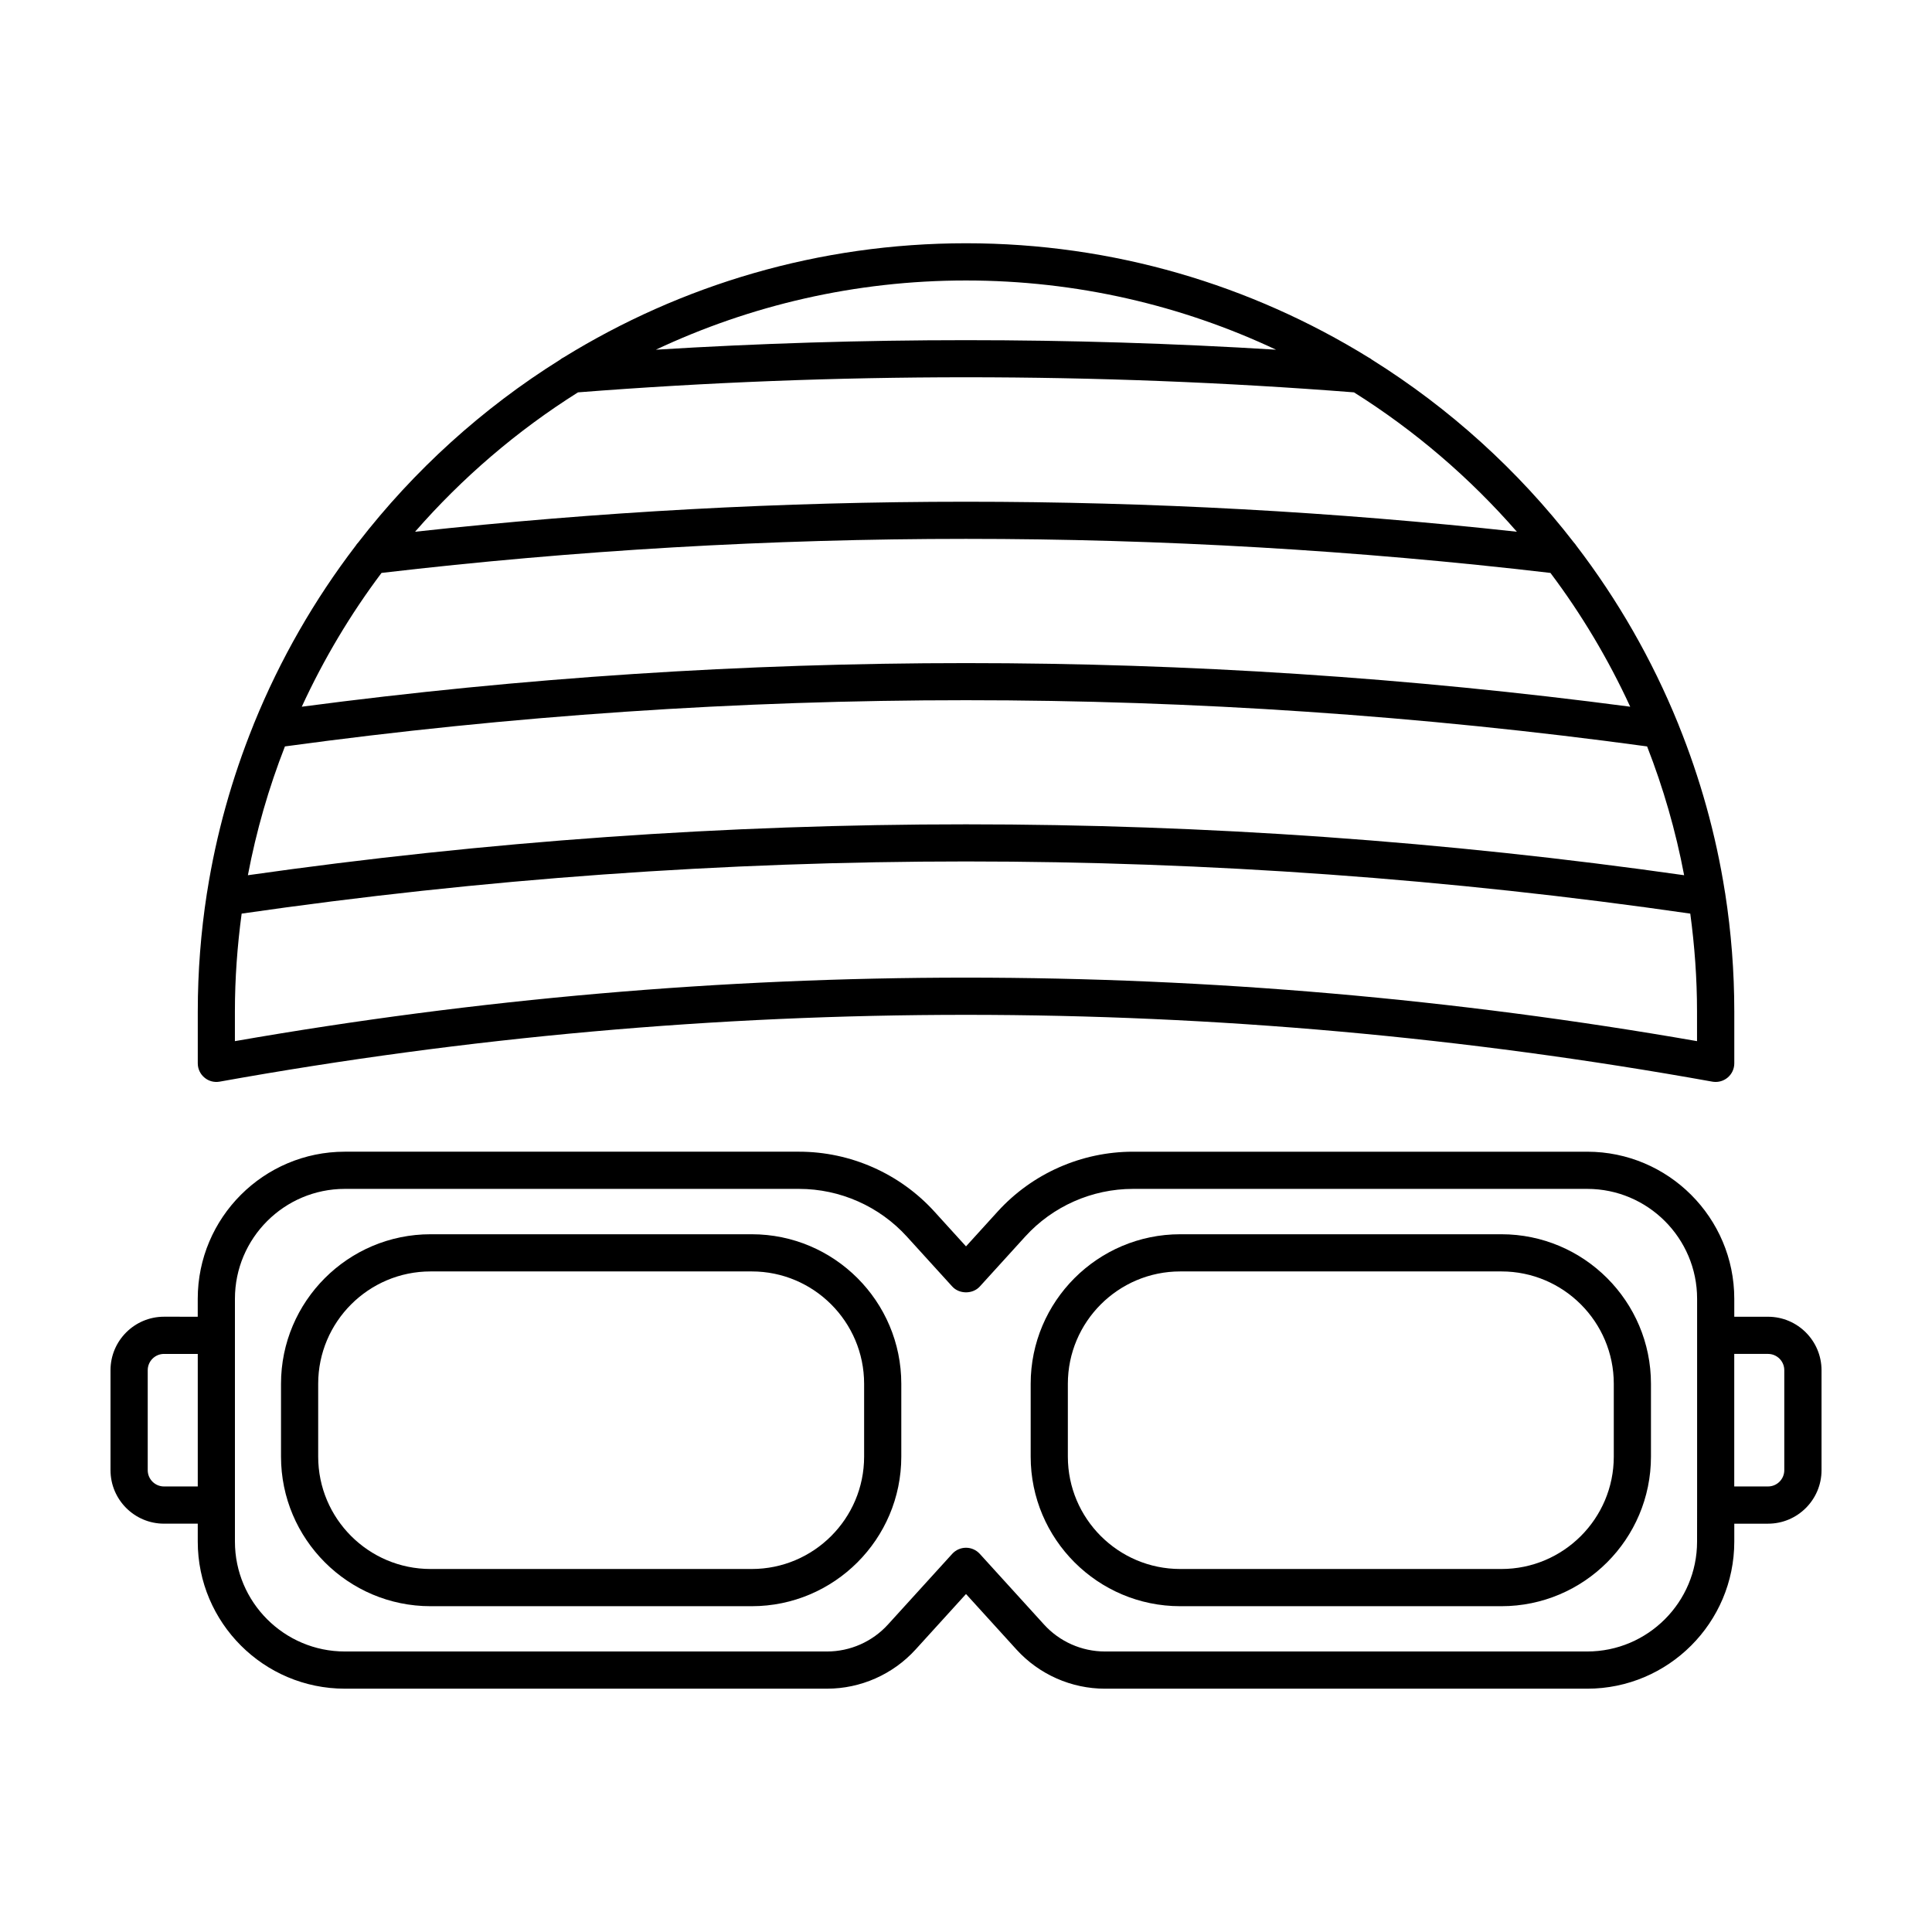 <?xml version="1.0" encoding="UTF-8"?>
<!-- Uploaded to: ICON Repo, www.iconrepo.com, Generator: ICON Repo Mixer Tools -->
<svg fill="#000000" width="800px" height="800px" version="1.1" viewBox="144 144 512 512" xmlns="http://www.w3.org/2000/svg">
 <g>
  <path d="m343.22 471.09h-85.117c-21.855 0-39.633 17.781-39.633 39.633v19.297c0 21.855 17.781 39.641 39.633 39.641h85.117c21.855 0 39.633-17.781 39.633-39.641v-19.297c0.004-21.852-17.777-39.633-39.633-39.633zm29.781 58.93c0 16.426-13.355 29.781-29.781 29.781h-85.117c-16.426 0-29.781-13.359-29.781-29.781v-19.297c0-16.418 13.355-29.781 29.781-29.781h85.117c16.426 0 29.781 13.359 29.781 29.781z"/>
  <path d="m541.89 471.09h-85.117c-21.855 0-39.633 17.781-39.633 39.633v19.297c0 21.855 17.781 39.641 39.633 39.641h85.117c21.855 0 39.633-17.781 39.633-39.641v-19.297c0.004-21.852-17.777-39.633-39.633-39.633zm29.781 58.93c0 16.426-13.355 29.781-29.781 29.781h-85.117c-16.426 0-29.781-13.359-29.781-29.781v-19.297c0-16.418 13.355-29.781 29.781-29.781h85.117c16.426 0 29.781 13.359 29.781 29.781z"/>
  <path d="m612.55 492.95h-8.949v-4.758c0-21.492-17.488-38.977-38.977-38.977h-120.38c-13.629 0-26.691 5.777-35.855 15.859l-8.387 9.227-8.387-9.23c-9.164-10.078-22.234-15.859-35.855-15.859h-120.38c-21.492 0-38.977 17.488-38.977 38.977v4.758l-8.945-0.004c-7.816 0.008-14.172 6.359-14.172 14.172v26.5c0 7.812 6.359 14.172 14.172 14.172h8.949v4.75c0 21.492 17.488 38.98 38.977 38.98h127.8c8.902 0 17.441-3.777 23.438-10.363l13.379-14.723 13.387 14.727c5.992 6.586 14.531 10.363 23.438 10.363h127.8c21.492 0 38.977-17.488 38.977-38.98v-4.75h8.949c7.812 0 14.172-6.359 14.172-14.172v-26.5c-0.012-7.816-6.367-14.168-14.176-14.168zm-425.09 44.977c-2.379 0-4.312-1.934-4.312-4.312v-26.5c0-2.379 1.934-4.312 4.312-4.312h8.949v35.125zm406.28 14.613c0 16.055-13.062 29.121-29.121 29.121h-127.8c-6.133 0-12.016-2.602-16.137-7.141l-17.035-18.738c-0.934-1.027-2.258-1.613-3.648-1.613s-2.715 0.586-3.648 1.613l-17.035 18.738c-4.125 4.539-10.004 7.141-16.137 7.141h-127.8c-16.055 0-29.121-13.062-29.121-29.121v-64.352c0-16.055 13.062-29.121 29.121-29.121h120.38c10.852 0 21.266 4.606 28.562 12.637l12.035 13.238c1.867 2.055 5.43 2.055 7.297 0l12.035-13.238c7.297-8.031 17.707-12.637 28.562-12.637h120.38c16.055 0 29.121 13.062 29.121 29.121v54.668zm23.113-18.926c0 2.379-1.934 4.312-4.312 4.312h-8.949v-35.125h8.949c2.379 0 4.312 1.934 4.312 4.312z"/>
  <path d="m202.2 430.65c131.25-23.609 264.34-23.609 395.6 0 0.289 0.051 0.586 0.074 0.871 0.074 1.145 0 2.266-0.398 3.164-1.148 1.125-0.938 1.77-2.316 1.77-3.777v-13.723c0-10.641-0.828-21.09-2.41-31.293-0.023-0.121-0.031-0.246-0.066-0.363-2.414-15.406-6.602-30.223-12.277-44.289-0.039-0.16-0.121-0.297-0.176-0.453-6.887-16.941-15.977-32.754-26.934-47.07-0.191-0.301-0.402-0.574-0.648-0.832-14.797-19.133-32.914-35.57-53.488-48.438-0.312-0.242-0.621-0.469-0.988-0.637-31.031-19.148-67.547-30.234-106.61-30.234-39.059 0-75.578 11.082-106.61 30.234-0.367 0.16-0.676 0.395-0.988 0.637-20.582 12.867-38.691 29.301-53.488 48.438-0.25 0.258-0.465 0.523-0.648 0.828-10.957 14.324-20.047 30.133-26.934 47.07-0.055 0.156-0.137 0.293-0.176 0.453-5.68 14.066-9.859 28.883-12.277 44.289-0.035 0.121-0.039 0.242-0.066 0.363-1.582 10.203-2.41 20.652-2.41 31.293v13.723c0 1.461 0.645 2.848 1.77 3.777 1.102 0.945 2.574 1.328 4.016 1.078zm42.902-134.82c102.79-12.031 206.98-12.031 309.78 0 8.254 10.973 15.336 22.863 21.141 35.457-116.86-15.41-235.2-15.41-352.05 0 5.805-12.594 12.883-24.484 21.133-35.457zm-25.602 45.98c119.79-16.328 241.21-16.328 361 0 4.273 10.938 7.578 22.344 9.812 34.133-126.32-17.98-254.3-17.98-380.62 0 2.234-11.789 5.543-23.199 9.816-34.133zm374.23 78.105c-64.297-11.219-129.02-16.832-193.74-16.832s-129.45 5.613-193.74 16.832v-7.844c0-8.805 0.645-17.457 1.789-25.953 127.39-18.43 256.51-18.43 383.9 0 1.145 8.496 1.789 17.148 1.789 25.953zm-111.56-183.24c-54.633-3.367-109.73-3.367-164.36 0 24.965-11.742 52.809-18.344 82.176-18.344 29.367 0 57.219 6.598 82.184 18.344zm-185 11.305c68.242-5.332 137.41-5.332 205.65 0 16.148 10.156 30.684 22.621 43.168 36.938-96.941-10.602-195.04-10.602-291.99 0 12.488-14.316 27.027-26.781 43.172-36.938z"/>
 </g>
</svg>